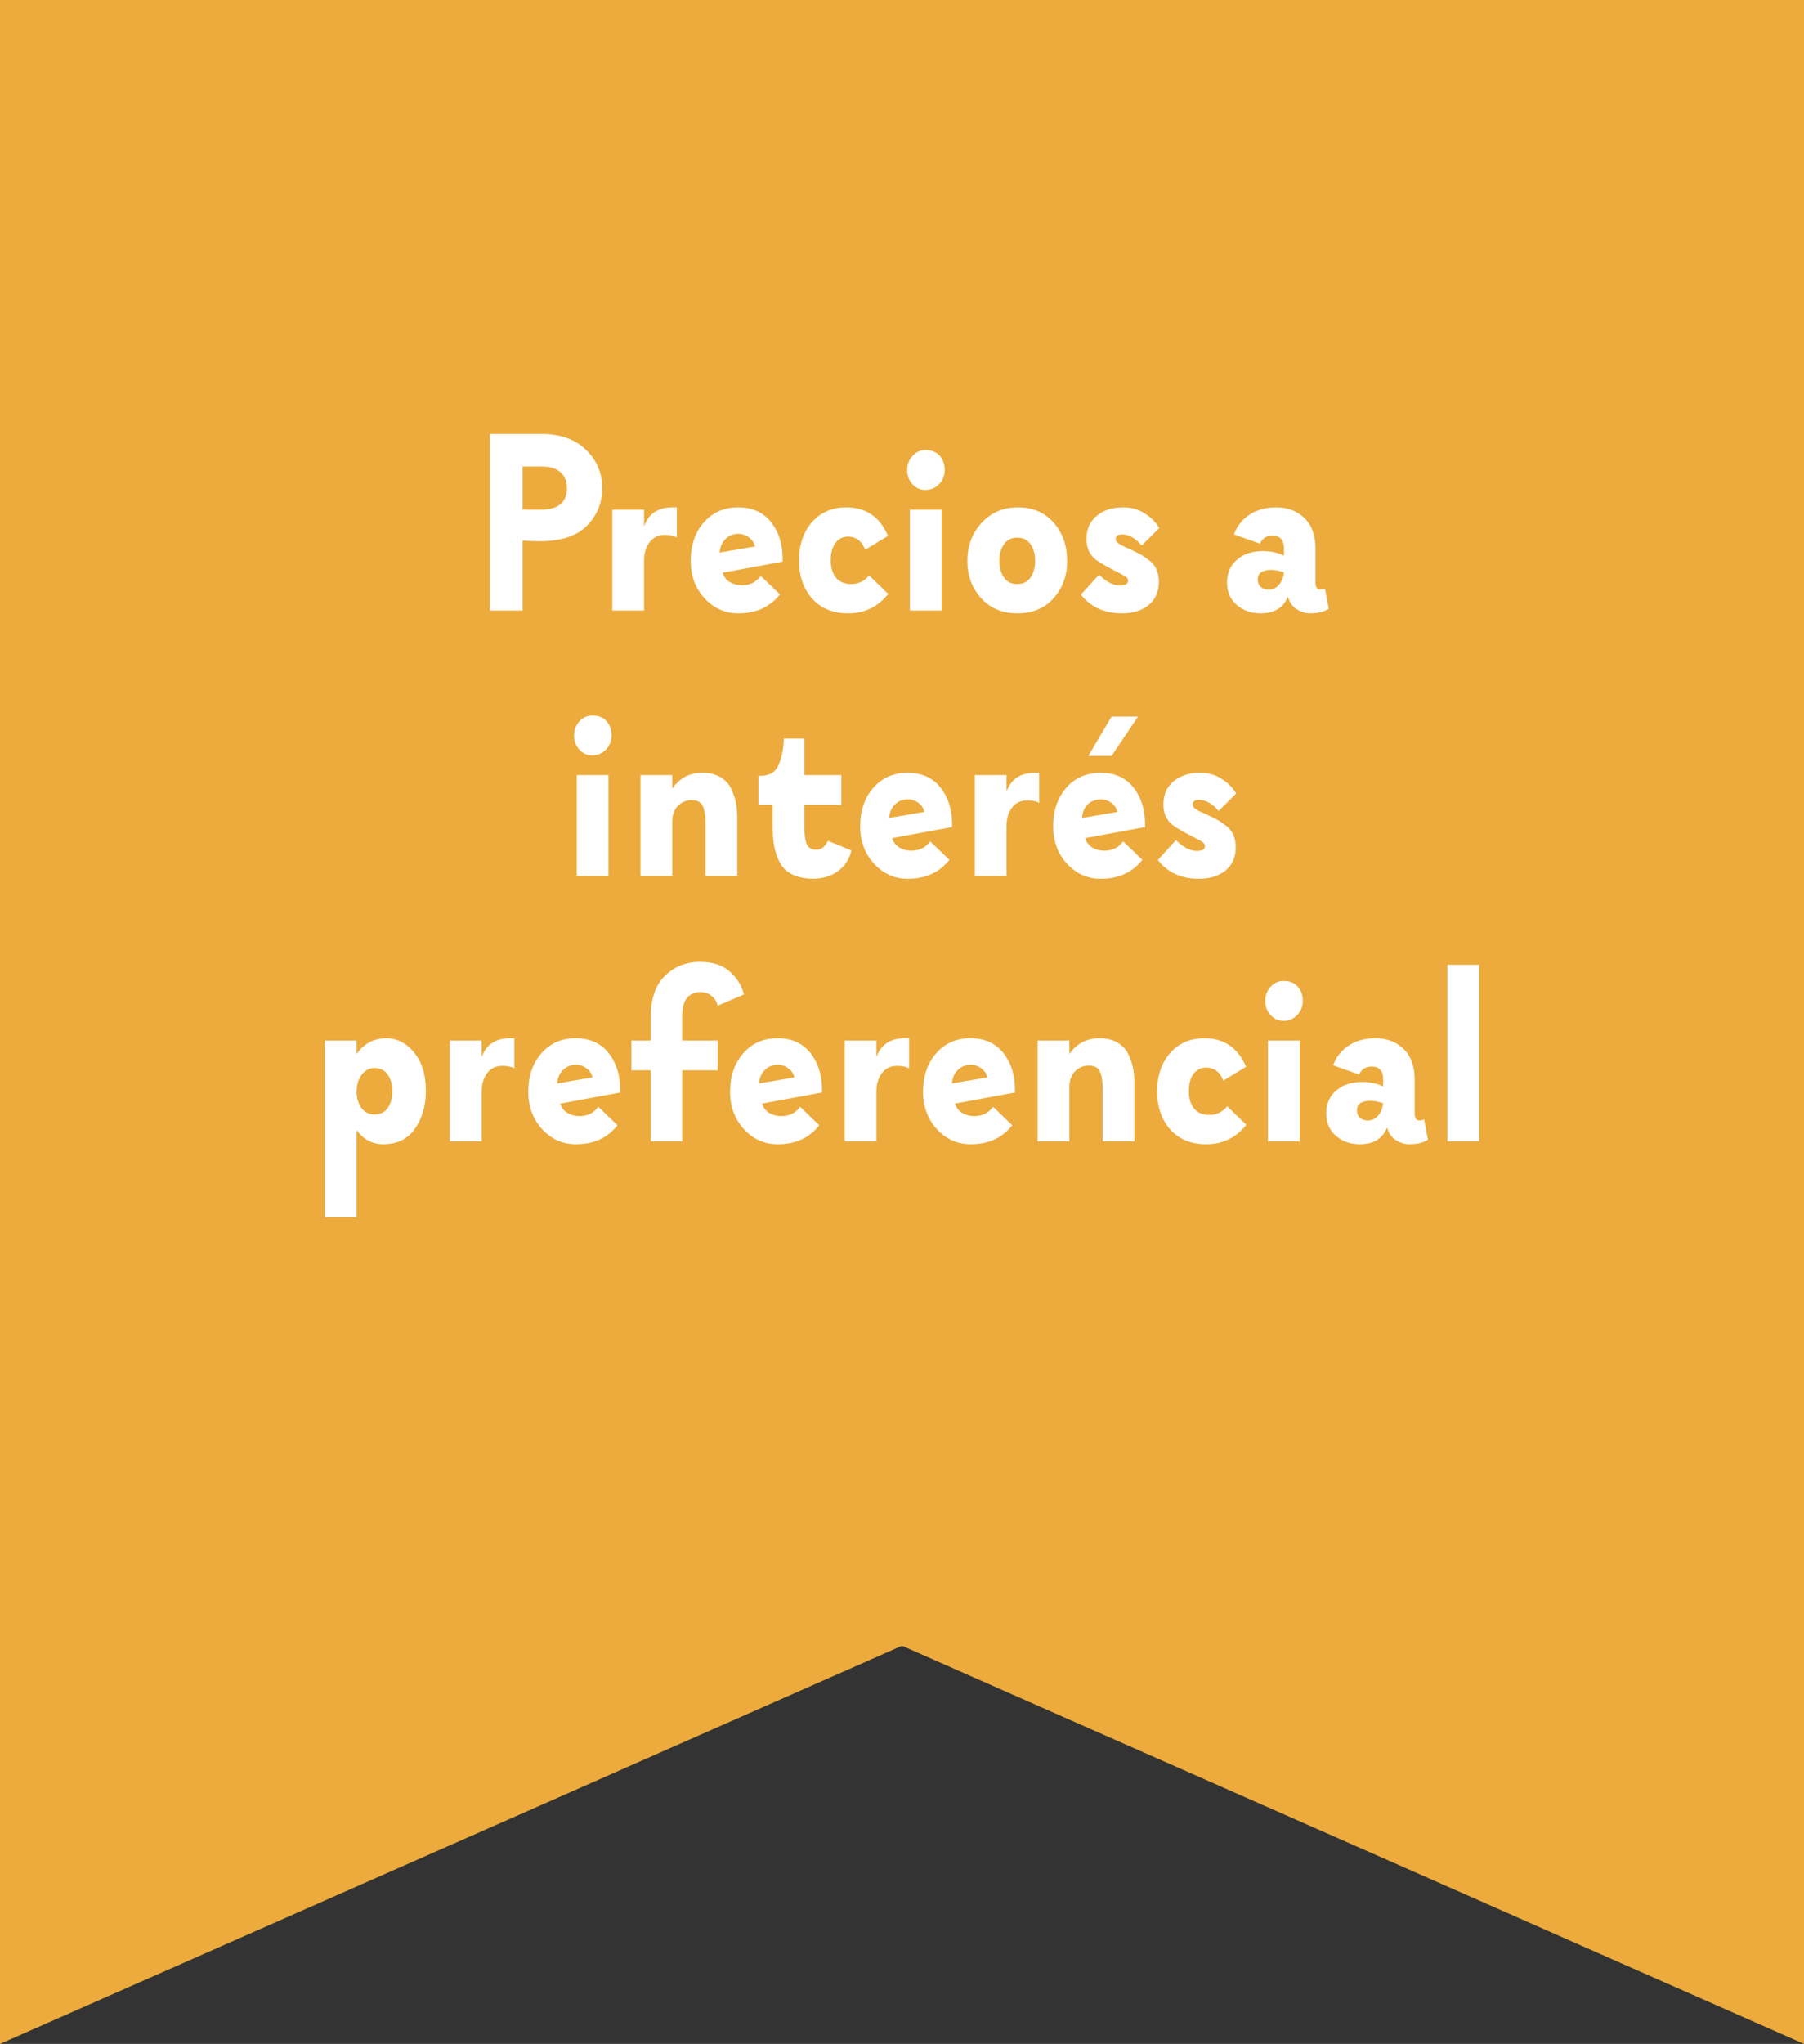 <svg width="136" height="154" viewBox="0 0 136 154" fill="none" xmlns="http://www.w3.org/2000/svg">
<rect x="0" y="0" width="136" height="154" fill="#333333" stroke="none"/>
<rect width="136" height="124" fill="#ECAB3C"/>
<path d="M36.93 46V32.696H40.799C42.227 32.696 43.35 33.092 44.166 33.884C44.989 34.675 45.4 35.637 45.4 36.769C45.4 37.882 45.017 38.829 44.25 39.608C43.483 40.387 42.296 40.777 40.688 40.777C40.193 40.777 39.763 40.758 39.398 40.721V46H36.93ZM39.398 35.155V38.383C39.484 38.396 39.933 38.402 40.743 38.402C42.073 38.402 42.738 37.864 42.738 36.788C42.738 36.256 42.574 35.851 42.246 35.572C41.918 35.294 41.464 35.155 40.882 35.155H39.398ZM51.023 38.226V40.489C50.781 40.366 50.484 40.304 50.132 40.304C49.637 40.304 49.251 40.486 48.972 40.851C48.694 41.216 48.555 41.686 48.555 42.261V46H46.161V38.402H48.555V39.654C48.895 38.702 49.609 38.226 50.698 38.226H51.023ZM53.054 39.367C53.716 38.606 54.579 38.226 55.643 38.226C56.706 38.226 57.532 38.594 58.12 39.33C58.707 40.066 59.001 40.99 59.001 42.103V42.317L54.483 43.152C54.569 43.455 54.749 43.69 55.021 43.857C55.293 44.018 55.593 44.098 55.921 44.098C56.539 44.098 57.016 43.863 57.35 43.393L58.797 44.785C58.048 45.737 57.003 46.213 55.661 46.213C54.659 46.213 53.809 45.833 53.11 45.072C52.417 44.312 52.071 43.374 52.071 42.261C52.071 41.086 52.399 40.121 53.054 39.367ZM54.251 41.63L56.914 41.176C56.864 40.91 56.716 40.684 56.468 40.498C56.221 40.313 55.952 40.22 55.661 40.22C55.296 40.22 54.978 40.347 54.706 40.601C54.44 40.854 54.288 41.197 54.251 41.63ZM66.942 40.378L65.226 41.417C64.972 40.761 64.537 40.434 63.918 40.434C63.541 40.434 63.231 40.588 62.99 40.898C62.749 41.207 62.628 41.652 62.628 42.233C62.628 42.778 62.761 43.211 63.027 43.532C63.293 43.848 63.674 44.005 64.168 44.005C64.725 44.005 65.174 43.789 65.514 43.356L66.961 44.748C66.188 45.725 65.18 46.213 63.937 46.213C62.786 46.213 61.88 45.839 61.218 45.091C60.563 44.342 60.235 43.39 60.235 42.233C60.235 41.058 60.56 40.096 61.209 39.348C61.865 38.6 62.73 38.226 63.807 38.226C65.291 38.232 66.336 38.949 66.942 40.378ZM68.594 46V38.402H70.987V46H68.594ZM71.219 35.415C71.219 35.835 71.077 36.191 70.793 36.481C70.508 36.772 70.168 36.917 69.772 36.917C69.382 36.917 69.055 36.772 68.789 36.481C68.523 36.191 68.39 35.838 68.39 35.424C68.39 35.003 68.523 34.648 68.789 34.357C69.055 34.06 69.382 33.912 69.772 33.912C70.23 33.912 70.585 34.054 70.839 34.338C71.092 34.623 71.219 34.982 71.219 35.415ZM76.739 38.226C77.865 38.226 78.765 38.612 79.439 39.385C80.113 40.158 80.45 41.117 80.45 42.261C80.45 43.374 80.11 44.312 79.43 45.072C78.755 45.833 77.84 46.213 76.684 46.213C75.558 46.213 74.649 45.83 73.956 45.063C73.269 44.296 72.926 43.362 72.926 42.261C72.926 41.136 73.282 40.183 73.993 39.404C74.711 38.618 75.626 38.226 76.739 38.226ZM76.684 44.005C77.141 44.005 77.481 43.835 77.704 43.495C77.927 43.149 78.038 42.737 78.038 42.261C78.038 41.779 77.927 41.367 77.704 41.027C77.481 40.681 77.141 40.508 76.684 40.508C76.238 40.508 75.901 40.681 75.672 41.027C75.45 41.367 75.338 41.779 75.338 42.261C75.338 42.737 75.45 43.149 75.672 43.495C75.901 43.835 76.238 44.005 76.684 44.005ZM81.489 44.803L82.853 43.3C83.397 43.845 83.929 44.117 84.449 44.117C84.838 44.117 85.036 43.996 85.043 43.755C85.043 43.631 84.974 43.526 84.838 43.44C84.709 43.347 84.415 43.186 83.957 42.957C83.196 42.567 82.701 42.264 82.473 42.048C82.095 41.683 81.907 41.207 81.907 40.619C81.907 39.871 82.163 39.286 82.677 38.866C83.19 38.439 83.852 38.226 84.662 38.226C85.281 38.226 85.825 38.377 86.295 38.68C86.765 38.977 87.133 39.345 87.399 39.784L86.072 41.102C85.602 40.545 85.107 40.267 84.588 40.267C84.272 40.267 84.115 40.384 84.115 40.619C84.115 40.73 84.183 40.839 84.319 40.944C84.461 41.049 84.727 41.182 85.117 41.343C85.457 41.497 85.726 41.63 85.924 41.742C86.122 41.847 86.351 41.998 86.61 42.196C86.87 42.388 87.059 42.62 87.176 42.892C87.3 43.164 87.362 43.48 87.362 43.838C87.362 44.587 87.105 45.171 86.592 45.592C86.079 46.006 85.41 46.213 84.588 46.213C83.258 46.213 82.225 45.743 81.489 44.803ZM94.988 40.962L93.03 40.267C93.247 39.648 93.633 39.153 94.19 38.782C94.747 38.411 95.424 38.226 96.222 38.226C97.069 38.226 97.771 38.492 98.328 39.023C98.891 39.555 99.172 40.328 99.172 41.343V43.894C99.172 44.247 99.293 44.423 99.534 44.423C99.62 44.423 99.738 44.398 99.886 44.349L100.174 45.87C99.821 46.099 99.354 46.213 98.773 46.213C98.408 46.213 98.062 46.105 97.734 45.889C97.412 45.672 97.199 45.36 97.094 44.952C96.766 45.787 96.082 46.207 95.043 46.213C94.32 46.213 93.714 46 93.225 45.573C92.743 45.147 92.501 44.587 92.501 43.894C92.501 43.183 92.749 42.611 93.244 42.178C93.738 41.739 94.397 41.519 95.22 41.519C95.498 41.519 95.77 41.547 96.036 41.602C96.302 41.658 96.491 41.717 96.602 41.779L96.797 41.862V41.343C96.797 40.687 96.512 40.359 95.943 40.359C95.486 40.353 95.167 40.554 94.988 40.962ZM95.656 44.423C95.947 44.423 96.194 44.308 96.398 44.08C96.608 43.851 96.741 43.535 96.797 43.133C96.469 43.01 96.157 42.945 95.86 42.938C95.161 42.938 94.815 43.18 94.821 43.662C94.821 43.903 94.895 44.092 95.043 44.228C95.198 44.358 95.402 44.423 95.656 44.423ZM43.48 66V58.402H45.873V66H43.48ZM46.105 55.415C46.105 55.835 45.963 56.191 45.679 56.481C45.394 56.772 45.054 56.917 44.658 56.917C44.269 56.917 43.941 56.772 43.675 56.481C43.409 56.191 43.276 55.838 43.276 55.424C43.276 55.003 43.409 54.648 43.675 54.357C43.941 54.06 44.269 53.912 44.658 53.912C45.116 53.912 45.471 54.054 45.725 54.338C45.979 54.623 46.105 54.982 46.105 55.415ZM55.578 66H53.184V61.937C53.184 61.405 53.113 60.996 52.971 60.712C52.835 60.427 52.553 60.285 52.127 60.285C51.737 60.285 51.397 60.431 51.106 60.721C50.822 61.012 50.679 61.411 50.679 61.918V66H48.286V58.402H50.679V59.422C51.224 58.624 51.984 58.226 52.961 58.226C53.481 58.226 53.926 58.334 54.297 58.55C54.669 58.767 54.941 59.054 55.114 59.413C55.287 59.766 55.408 60.115 55.476 60.461C55.544 60.808 55.578 61.179 55.578 61.575V66ZM60.634 60.638V62.233C60.634 62.815 60.69 63.26 60.801 63.569C60.918 63.872 61.166 64.024 61.543 64.024C61.92 64.024 62.211 63.801 62.415 63.356L64.187 64.08C64.032 64.723 63.708 65.233 63.213 65.61C62.718 65.981 62.118 66.183 61.413 66.213C60.207 66.213 59.375 65.876 58.917 65.202C58.466 64.528 58.24 63.548 58.24 62.261V60.638H57.173V58.458H57.266C57.631 58.458 57.934 58.389 58.175 58.253C58.416 58.111 58.596 57.892 58.713 57.595C58.837 57.298 58.924 57.01 58.973 56.732C59.029 56.454 59.069 56.092 59.094 55.647H60.634V58.402H63.426V60.638H60.634ZM65.829 59.367C66.491 58.606 67.354 58.226 68.418 58.226C69.481 58.226 70.307 58.594 70.894 59.33C71.482 60.066 71.776 60.99 71.776 62.103V62.317L67.258 63.152C67.344 63.455 67.524 63.69 67.796 63.857C68.068 64.018 68.368 64.098 68.696 64.098C69.314 64.098 69.79 63.863 70.124 63.393L71.572 64.785C70.823 65.737 69.778 66.213 68.436 66.213C67.434 66.213 66.584 65.833 65.885 65.072C65.192 64.311 64.846 63.374 64.846 62.261C64.846 61.086 65.174 60.121 65.829 59.367ZM67.026 61.63L69.689 61.176C69.639 60.91 69.491 60.684 69.243 60.498C68.996 60.313 68.727 60.22 68.436 60.22C68.071 60.22 67.753 60.347 67.481 60.601C67.215 60.854 67.063 61.197 67.026 61.63ZM78.344 58.226V60.489C78.103 60.366 77.806 60.304 77.454 60.304C76.959 60.304 76.572 60.486 76.294 60.851C76.016 61.216 75.876 61.686 75.876 62.261V66H73.483V58.402H75.876V59.654C76.217 58.702 76.931 58.226 78.019 58.226H78.344ZM82.964 58.226C84.065 58.226 84.909 58.615 85.497 59.395C86.085 60.174 86.36 61.148 86.323 62.317L81.805 63.152C81.891 63.455 82.071 63.69 82.343 63.857C82.615 64.018 82.915 64.098 83.243 64.098C83.861 64.098 84.337 63.863 84.671 63.393L86.119 64.785C85.37 65.737 84.325 66.213 82.983 66.213C81.981 66.213 81.13 65.833 80.432 65.072C79.739 64.311 79.393 63.374 79.393 62.261C79.393 61.086 79.72 60.121 80.376 59.367C81.038 58.606 81.901 58.226 82.964 58.226ZM81.573 61.63L84.235 61.176C84.174 60.873 84 60.628 83.716 60.443C83.431 60.257 83.122 60.189 82.788 60.239C82.052 60.356 81.647 60.82 81.573 61.63ZM83.799 56.955H82.046L83.799 53.995H85.794L83.799 56.955ZM87.288 64.803L88.651 63.3C89.196 63.845 89.728 64.117 90.247 64.117C90.637 64.117 90.835 63.996 90.841 63.755C90.841 63.631 90.773 63.526 90.637 63.44C90.507 63.347 90.213 63.186 89.755 62.957C88.995 62.567 88.5 62.264 88.271 62.048C87.894 61.683 87.705 61.207 87.705 60.619C87.705 59.871 87.962 59.286 88.475 58.866C88.988 58.439 89.65 58.226 90.46 58.226C91.079 58.226 91.623 58.377 92.093 58.68C92.563 58.977 92.931 59.345 93.197 59.784L91.871 61.102C91.401 60.545 90.906 60.267 90.386 60.267C90.071 60.267 89.913 60.384 89.913 60.619C89.913 60.73 89.981 60.839 90.117 60.944C90.259 61.049 90.525 61.182 90.915 61.343C91.255 61.497 91.524 61.63 91.722 61.742C91.92 61.847 92.149 61.998 92.409 62.196C92.668 62.388 92.857 62.62 92.975 62.892C93.098 63.164 93.16 63.48 93.16 63.838C93.16 64.587 92.903 65.171 92.39 65.592C91.877 66.006 91.209 66.213 90.386 66.213C89.056 66.213 88.024 65.743 87.288 64.803ZM24.489 91.696V78.402H26.883V79.422C27.415 78.649 28.141 78.25 29.063 78.226C29.898 78.213 30.612 78.566 31.206 79.283C31.806 80.001 32.106 80.978 32.106 82.215C32.106 83.316 31.831 84.259 31.28 85.044C30.73 85.824 29.935 86.213 28.896 86.213C28.073 86.213 27.402 85.858 26.883 85.147V91.696H24.489ZM28.228 80.471C27.838 80.471 27.517 80.641 27.263 80.981C27.01 81.315 26.883 81.748 26.883 82.28C26.883 82.725 27 83.118 27.235 83.458C27.47 83.798 27.801 83.968 28.228 83.968C28.686 83.968 29.026 83.798 29.248 83.458C29.471 83.112 29.582 82.7 29.582 82.224C29.582 81.742 29.471 81.33 29.248 80.99C29.026 80.644 28.686 80.471 28.228 80.471ZM38.776 78.226V80.489C38.535 80.366 38.238 80.304 37.886 80.304C37.391 80.304 37.004 80.486 36.726 80.851C36.448 81.216 36.309 81.686 36.309 82.261V86H33.915V78.402H36.309V79.654C36.649 78.702 37.363 78.226 38.452 78.226H38.776ZM40.808 79.367C41.47 78.606 42.333 78.226 43.397 78.226C44.46 78.226 45.286 78.594 45.873 79.33C46.461 80.066 46.755 80.99 46.755 82.103V82.317L42.237 83.152C42.323 83.455 42.503 83.69 42.775 83.857C43.047 84.018 43.347 84.098 43.675 84.098C44.293 84.098 44.77 83.863 45.103 83.393L46.551 84.785C45.802 85.737 44.757 86.213 43.415 86.213C42.413 86.213 41.563 85.833 40.864 85.072C40.171 84.311 39.825 83.374 39.825 82.261C39.825 81.086 40.153 80.121 40.808 79.367ZM42.005 81.63L44.667 81.176C44.618 80.91 44.47 80.684 44.222 80.499C43.975 80.313 43.706 80.22 43.415 80.22C43.05 80.22 42.732 80.347 42.459 80.601C42.194 80.854 42.042 81.197 42.005 81.63ZM52.767 72.474C53.731 72.474 54.486 72.721 55.03 73.216C55.575 73.711 55.927 74.28 56.088 74.923L54.112 75.776C54.038 75.486 53.889 75.245 53.666 75.053C53.444 74.855 53.162 74.756 52.822 74.756C51.895 74.756 51.431 75.356 51.431 76.556V78.402H54.112V80.638H51.431V86H49.056V80.638H47.599V78.402H49.056V76.648C49.056 75.257 49.414 74.215 50.132 73.522C50.849 72.823 51.727 72.474 52.767 72.474ZM56.023 79.367C56.685 78.606 57.547 78.226 58.611 78.226C59.675 78.226 60.501 78.594 61.088 79.33C61.676 80.066 61.97 80.99 61.97 82.103V82.317L57.452 83.152C57.538 83.455 57.718 83.69 57.99 83.857C58.262 84.018 58.562 84.098 58.89 84.098C59.508 84.098 59.984 83.863 60.318 83.393L61.766 84.785C61.017 85.737 59.972 86.213 58.63 86.213C57.628 86.213 56.778 85.833 56.079 85.072C55.386 84.311 55.04 83.374 55.04 82.261C55.04 81.086 55.367 80.121 56.023 79.367ZM57.22 81.63L59.882 81.176C59.833 80.91 59.684 80.684 59.437 80.499C59.19 80.313 58.921 80.22 58.63 80.22C58.265 80.22 57.947 80.347 57.674 80.601C57.408 80.854 57.257 81.197 57.22 81.63ZM68.538 78.226V80.489C68.297 80.366 68 80.304 67.647 80.304C67.153 80.304 66.766 80.486 66.488 80.851C66.21 81.216 66.07 81.686 66.07 82.261V86H63.677V78.402H66.07V79.654C66.41 78.702 67.125 78.226 68.213 78.226H68.538ZM70.57 79.367C71.232 78.606 72.094 78.226 73.158 78.226C74.222 78.226 75.048 78.594 75.635 79.33C76.223 80.066 76.517 80.99 76.517 82.103V82.317L71.999 83.152C72.085 83.455 72.264 83.69 72.537 83.857C72.809 84.018 73.109 84.098 73.436 84.098C74.055 84.098 74.531 83.863 74.865 83.393L76.312 84.785C75.564 85.737 74.519 86.213 73.177 86.213C72.175 86.213 71.324 85.833 70.626 85.072C69.933 84.311 69.586 83.374 69.586 82.261C69.586 81.086 69.914 80.121 70.57 79.367ZM71.767 81.63L74.429 81.176C74.38 80.91 74.231 80.684 73.984 80.499C73.737 80.313 73.467 80.22 73.177 80.22C72.812 80.22 72.493 80.347 72.221 80.601C71.955 80.854 71.804 81.197 71.767 81.63ZM85.516 86H83.122V81.936C83.122 81.405 83.051 80.996 82.909 80.712C82.773 80.427 82.491 80.285 82.064 80.285C81.675 80.285 81.335 80.43 81.044 80.721C80.759 81.012 80.617 81.411 80.617 81.918V86H78.224V78.402H80.617V79.422C81.162 78.624 81.922 78.226 82.899 78.226C83.419 78.226 83.864 78.334 84.235 78.55C84.606 78.767 84.879 79.054 85.052 79.413C85.225 79.766 85.346 80.115 85.414 80.461C85.482 80.808 85.516 81.179 85.516 81.575V86ZM93.939 80.378L92.223 81.417C91.97 80.761 91.534 80.434 90.915 80.434C90.538 80.434 90.228 80.588 89.987 80.897C89.746 81.207 89.626 81.652 89.626 82.233C89.626 82.778 89.758 83.211 90.024 83.532C90.29 83.848 90.671 84.005 91.165 84.005C91.722 84.005 92.171 83.789 92.511 83.356L93.958 84.748C93.185 85.725 92.177 86.213 90.934 86.213C89.783 86.213 88.877 85.839 88.215 85.091C87.56 84.342 87.232 83.39 87.232 82.233C87.232 81.058 87.557 80.097 88.206 79.348C88.862 78.6 89.728 78.226 90.804 78.226C92.288 78.232 93.333 78.949 93.939 80.378ZM95.591 86V78.402H97.984V86H95.591ZM98.216 75.415C98.216 75.835 98.074 76.191 97.79 76.481C97.505 76.772 97.165 76.918 96.769 76.918C96.379 76.918 96.052 76.772 95.786 76.481C95.52 76.191 95.387 75.838 95.387 75.424C95.387 75.003 95.52 74.648 95.786 74.357C96.052 74.06 96.379 73.912 96.769 73.912C97.227 73.912 97.582 74.054 97.836 74.338C98.09 74.623 98.216 74.982 98.216 75.415ZM102.465 80.962L100.508 80.267C100.724 79.648 101.111 79.153 101.667 78.782C102.224 78.411 102.901 78.226 103.699 78.226C104.547 78.226 105.249 78.492 105.805 79.023C106.368 79.555 106.649 80.329 106.649 81.343V83.894C106.649 84.247 106.77 84.423 107.011 84.423C107.098 84.423 107.215 84.398 107.364 84.349L107.651 85.87C107.299 86.099 106.832 86.213 106.25 86.213C105.886 86.213 105.539 86.105 105.211 85.889C104.89 85.672 104.676 85.36 104.571 84.952C104.243 85.787 103.56 86.207 102.521 86.213C101.797 86.213 101.191 86 100.703 85.573C100.22 85.147 99.979 84.587 99.979 83.894C99.979 83.183 100.226 82.611 100.721 82.178C101.216 81.739 101.875 81.519 102.697 81.519C102.976 81.519 103.248 81.547 103.514 81.603C103.78 81.658 103.968 81.717 104.08 81.779L104.274 81.862V81.343C104.274 80.687 103.99 80.359 103.421 80.359C102.963 80.353 102.645 80.554 102.465 80.962ZM103.133 84.423C103.424 84.423 103.671 84.308 103.875 84.08C104.086 83.851 104.219 83.535 104.274 83.133C103.947 83.01 103.634 82.945 103.337 82.939C102.639 82.939 102.292 83.18 102.298 83.662C102.298 83.903 102.373 84.092 102.521 84.228C102.676 84.358 102.88 84.423 103.133 84.423ZM109.117 86V72.696H111.511V86H109.117Z" fill="white"/>
<path d="M0 108H136V154L68 124L0 154V108Z" fill="#ECAB3C"/>
</svg>
